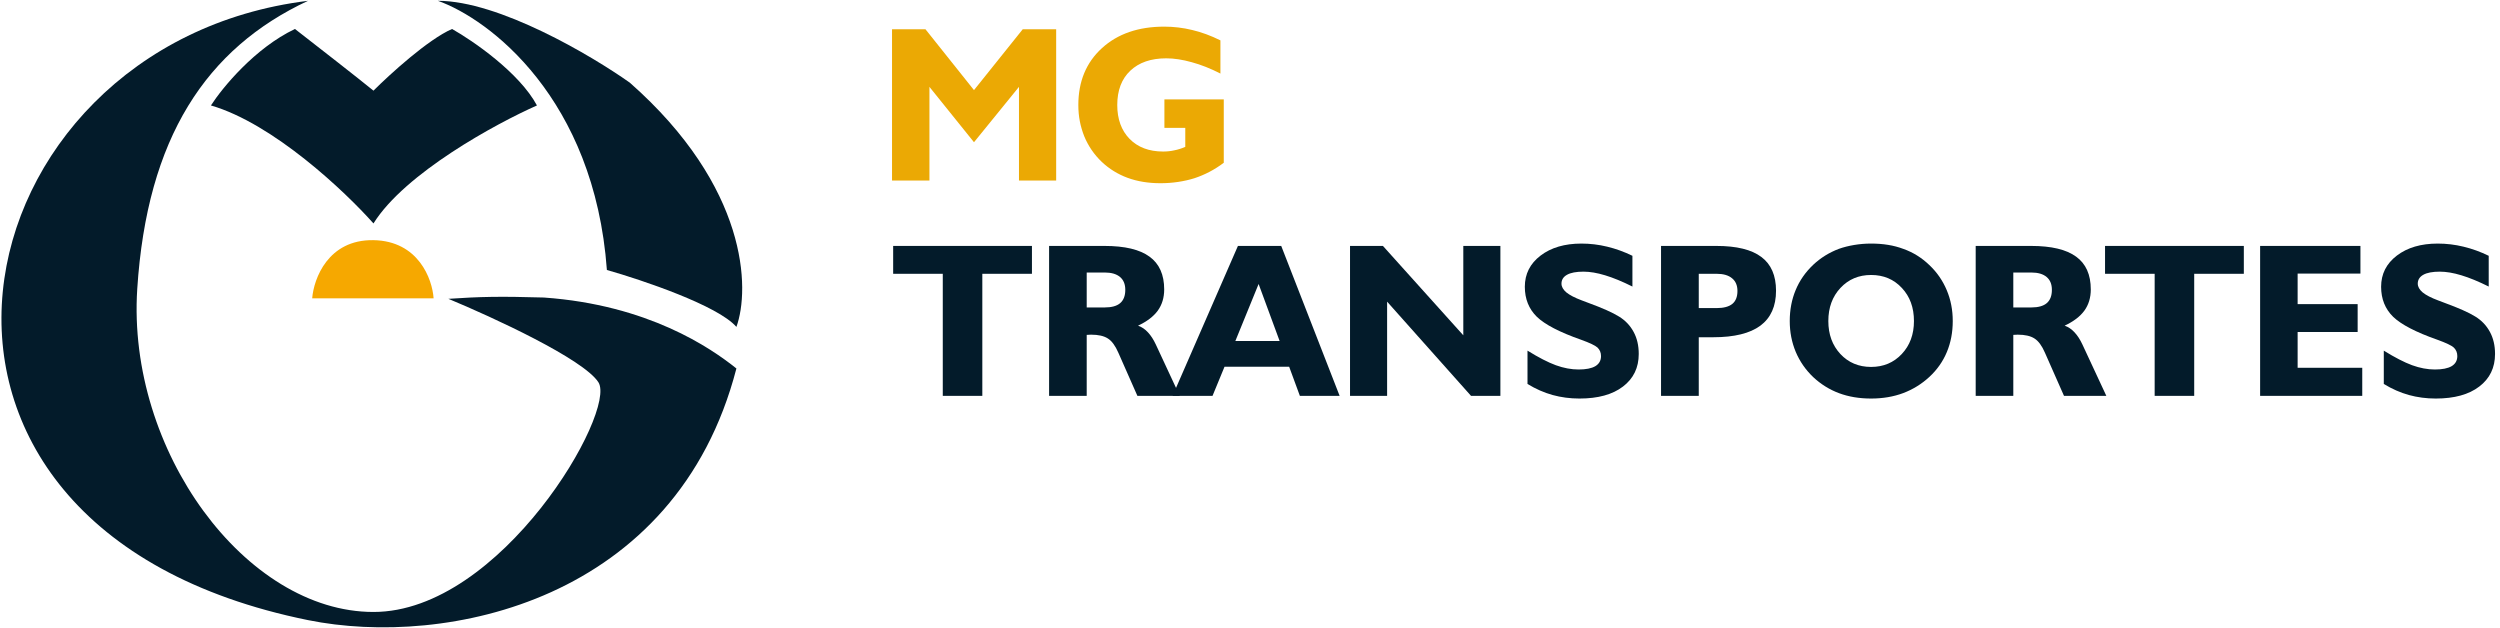 <svg xmlns="http://www.w3.org/2000/svg" width="398" height="100" viewBox="0 0 398 100" fill="none"><g clip-path="url(#clip0_261_1578)"><path d="M46.957 4.613C40.568 7.647 35.377 13.993 33.58 16.788C43.51 19.672 54.968 30.512 59.456 35.571C64.462 27.566 78.893 19.713 85.483 16.788C82.68 11.567 75.306 6.496 71.969 4.613C68.165 6.263 62.042 11.847 59.456 14.433C57.154 12.549 50.164 7.101 46.957 4.613Z" fill="#031B2A"></path><path d="M49.037 98.722C-24.316 83.846 -7.195 7.025 49.037 0.129C32.827 7.703 23.4 21.917 21.849 46.015C20.194 71.727 39.105 97.425 59.459 97.425C79.812 97.425 98.247 65.482 95.267 60.857C92.883 57.157 78.494 50.527 71.384 47.572C76.347 47.235 79.558 47.159 86.577 47.366C103.187 48.536 113.141 55.383 117.236 58.661C107.64 95.724 70.957 103.167 49.037 98.722Z" fill="#031B2A"></path><path d="M96.617 42.981C94.628 15.62 77.852 3.013 69.713 0.129C79.421 0.129 94.131 8.819 100.272 13.164C119.104 29.768 119.428 46.002 117.235 52.043C114.313 48.652 102.272 44.589 96.617 42.981Z" fill="#031B2A"></path><path d="M69.029 47.491H49.701C49.948 44.36 52.238 38.125 59.432 38.233C66.626 38.34 68.827 44.449 69.029 47.491Z" fill="#F6A800"></path></g><path d="M142.011 28.737V4.654H147.33L155.059 14.346L162.823 4.654H168.142V28.737H162.221V13.829L155.059 22.643L147.967 13.829V28.737H142.011Z" fill="#EBA904"></path><path d="M194.824 25.914C193.378 27.004 191.818 27.825 190.142 28.376C189.339 28.628 188.478 28.823 187.56 28.961C186.653 29.099 185.712 29.167 184.737 29.167C182.809 29.167 181.064 28.881 179.504 28.307C177.954 27.733 176.589 26.889 175.407 25.776C174.19 24.617 173.261 23.263 172.618 21.714C172.308 20.933 172.073 20.136 171.912 19.321C171.752 18.495 171.671 17.628 171.671 16.721C171.671 12.969 172.922 9.951 175.424 7.667C177.926 5.383 181.231 4.241 185.339 4.241C186.854 4.241 188.34 4.419 189.798 4.775C191.267 5.119 192.764 5.67 194.291 6.427V11.712C192.73 10.909 191.209 10.306 189.729 9.905C188.26 9.492 186.906 9.285 185.666 9.285C183.233 9.285 181.323 9.945 179.934 11.265C178.557 12.573 177.868 14.392 177.868 16.721C177.868 18.971 178.522 20.767 179.831 22.11C181.151 23.452 182.929 24.124 185.167 24.124C185.798 24.124 186.389 24.061 186.94 23.934C187.239 23.877 187.531 23.802 187.818 23.71C188.117 23.619 188.409 23.51 188.696 23.383V20.354H185.374V15.826H194.824V25.914Z" fill="#EBA904"></path><path d="M150.09 63.021V43.588H142.191V39.152H164.286V43.588H156.386V63.021H150.09Z" fill="#031B2A"></path><path d="M175.87 48.946C176.974 48.946 177.793 48.718 178.327 48.263C178.873 47.797 179.146 47.092 179.146 46.147C179.146 45.249 178.868 44.566 178.31 44.1C177.753 43.622 176.94 43.383 175.87 43.383H173.004V48.946H175.87ZM167.015 63.021V39.152H175.836C179.067 39.152 181.455 39.721 183.002 40.858C184.56 41.984 185.34 43.725 185.34 46.079C185.34 47.387 184.998 48.513 184.316 49.457C183.633 50.39 182.587 51.186 181.177 51.846C181.768 52.051 182.297 52.409 182.763 52.921C183.23 53.421 183.645 54.064 184.009 54.849L187.813 63.021H181.074L178.037 56.145C177.56 55.042 177.008 54.291 176.382 53.893C175.757 53.484 174.864 53.279 173.704 53.279L173.345 53.296L173.004 53.313V63.021H167.015Z" fill="#031B2A"></path><path d="M196.668 54.286H203.715L200.371 45.209L196.668 54.286ZM186.67 63.021L197.078 39.152H203.971L213.269 63.021H206.939L205.233 58.381H194.945L193.034 63.021H186.67Z" fill="#031B2A"></path><path d="M220.828 48.024V63.021H214.924V39.152H220.162L232.958 53.382V39.152H238.862V63.021H234.187L220.828 48.024Z" fill="#031B2A"></path><path d="M243.178 61.127V55.821C244.941 56.913 246.443 57.687 247.682 58.142C248.934 58.597 250.145 58.824 251.317 58.824C252.488 58.824 253.375 58.648 253.978 58.295C254.581 57.931 254.882 57.397 254.882 56.691C254.882 56.145 254.695 55.691 254.319 55.327C253.955 54.997 253.08 54.581 251.692 54.081C248.291 52.887 245.948 51.67 244.663 50.43C243.389 49.179 242.752 47.586 242.752 45.653C242.752 43.617 243.588 41.962 245.26 40.688C246.932 39.414 249.099 38.777 251.76 38.777C253.148 38.777 254.518 38.942 255.872 39.272C257.237 39.602 258.573 40.085 259.881 40.722V45.618C258.266 44.811 256.816 44.214 255.531 43.827C254.257 43.44 253.108 43.247 252.084 43.247C250.936 43.247 250.065 43.412 249.474 43.742C248.882 44.072 248.587 44.544 248.587 45.158C248.587 45.647 248.848 46.113 249.372 46.557C249.906 46.989 250.719 47.41 251.811 47.819L252.852 48.212C255.116 49.042 256.748 49.77 257.749 50.396C258.75 51.01 259.523 51.823 260.069 52.836C260.615 53.837 260.888 55.008 260.888 56.35C260.888 58.534 260.052 60.263 258.38 61.537C256.719 62.811 254.41 63.448 251.453 63.448C249.963 63.448 248.536 63.26 247.171 62.885C245.817 62.51 244.486 61.924 243.178 61.127Z" fill="#031B2A"></path><path d="M273.275 49.048C274.401 49.048 275.237 48.826 275.783 48.383C276.329 47.939 276.602 47.251 276.602 46.318C276.602 45.442 276.317 44.771 275.749 44.305C275.18 43.827 274.367 43.588 273.309 43.588H270.443V49.048H273.275ZM264.437 63.021V39.152H273.241C276.471 39.152 278.86 39.738 280.407 40.91C281.965 42.07 282.744 43.861 282.744 46.284C282.744 48.752 281.914 50.606 280.253 51.846C278.592 53.074 276.096 53.689 272.763 53.689H270.443V63.021H264.437Z" fill="#031B2A"></path><path d="M291.07 51.112C291.07 53.228 291.707 54.974 292.981 56.35C294.266 57.727 295.898 58.415 297.878 58.415C299.845 58.415 301.472 57.732 302.757 56.367C304.054 54.991 304.702 53.239 304.702 51.112C304.702 48.963 304.06 47.205 302.774 45.84C301.5 44.464 299.868 43.776 297.878 43.776C295.91 43.776 294.283 44.464 292.998 45.84C291.713 47.217 291.07 48.974 291.07 51.112ZM284.928 51.112C284.928 49.327 285.241 47.683 285.866 46.182C286.492 44.669 287.425 43.327 288.664 42.155C289.836 41.052 291.201 40.204 292.759 39.613C293.498 39.351 294.306 39.147 295.182 38.999C296.069 38.851 296.968 38.777 297.878 38.777C298.833 38.777 299.732 38.845 300.573 38.982C301.426 39.118 302.245 39.334 303.03 39.63C304.566 40.176 305.936 41.029 307.142 42.189C308.359 43.338 309.286 44.675 309.923 46.199C310.56 47.711 310.878 49.349 310.878 51.112C310.878 52.898 310.566 54.542 309.94 56.043C309.314 57.545 308.387 58.864 307.159 60.001C305.942 61.127 304.554 61.986 302.996 62.578C301.449 63.158 299.743 63.448 297.878 63.448C296.001 63.448 294.3 63.163 292.776 62.595C291.252 62.026 289.881 61.173 288.664 60.035C287.459 58.887 286.532 57.55 285.883 56.026C285.246 54.502 284.928 52.864 284.928 51.112Z" fill="#031B2A"></path><path d="M323.385 48.946C324.488 48.946 325.307 48.718 325.841 48.263C326.387 47.797 326.66 47.092 326.66 46.147C326.66 45.249 326.382 44.566 325.824 44.1C325.267 43.622 324.454 43.383 323.385 43.383H320.518V48.946H323.385ZM314.53 63.021V39.152H323.35C326.581 39.152 328.969 39.721 330.516 40.858C332.075 41.984 332.854 43.725 332.854 46.079C332.854 47.387 332.512 48.513 331.83 49.457C331.148 50.39 330.101 51.186 328.691 51.846C329.282 52.051 329.811 52.409 330.277 52.921C330.744 53.421 331.159 54.064 331.523 54.849L335.328 63.021H328.588L325.551 56.145C325.074 55.042 324.522 54.291 323.896 53.893C323.271 53.484 322.378 53.279 321.218 53.279L320.859 53.296L320.518 53.313V63.021H314.53Z" fill="#031B2A"></path><path d="M343.022 63.021V43.588H335.123V39.152H357.218V43.588H349.318V63.021H343.022Z" fill="#031B2A"></path><path d="M359.811 63.021V39.152H375.781V43.554H365.782V48.417H375.337V52.853H365.782V58.551H376.071V63.021H359.811Z" fill="#031B2A"></path><path d="M379.5 61.127V55.821C381.263 56.913 382.764 57.687 384.004 58.142C385.255 58.597 386.467 58.824 387.638 58.824C388.81 58.824 389.697 58.648 390.3 58.295C390.903 57.931 391.204 57.397 391.204 56.691C391.204 56.145 391.017 55.691 390.641 55.327C390.277 54.997 389.401 54.581 388.014 54.081C384.613 52.887 382.27 51.67 380.984 50.43C379.71 49.179 379.073 47.586 379.073 45.653C379.073 43.617 379.909 41.962 381.581 40.688C383.254 39.414 385.42 38.777 388.082 38.777C389.47 38.777 390.84 38.942 392.194 39.272C393.559 39.602 394.895 40.085 396.203 40.722V45.618C394.588 44.811 393.138 44.214 391.853 43.827C390.579 43.44 389.43 43.247 388.406 43.247C387.257 43.247 386.387 43.412 385.796 43.742C385.204 44.072 384.908 44.544 384.908 45.158C384.908 45.647 385.17 46.113 385.693 46.557C386.228 46.989 387.041 47.41 388.133 47.819L389.174 48.212C391.437 49.042 393.07 49.77 394.071 50.396C395.071 51.01 395.845 51.823 396.391 52.836C396.937 53.837 397.21 55.008 397.21 56.35C397.21 58.534 396.374 60.263 394.702 61.537C393.041 62.811 390.732 63.448 387.775 63.448C386.285 63.448 384.857 63.26 383.492 62.885C382.139 62.51 380.808 61.924 379.5 61.127Z" fill="#031B2A"></path><defs><clipPath id="clip0_261_1578"><rect width="118.391" height="100" fill="white"></rect></clipPath></defs></svg>